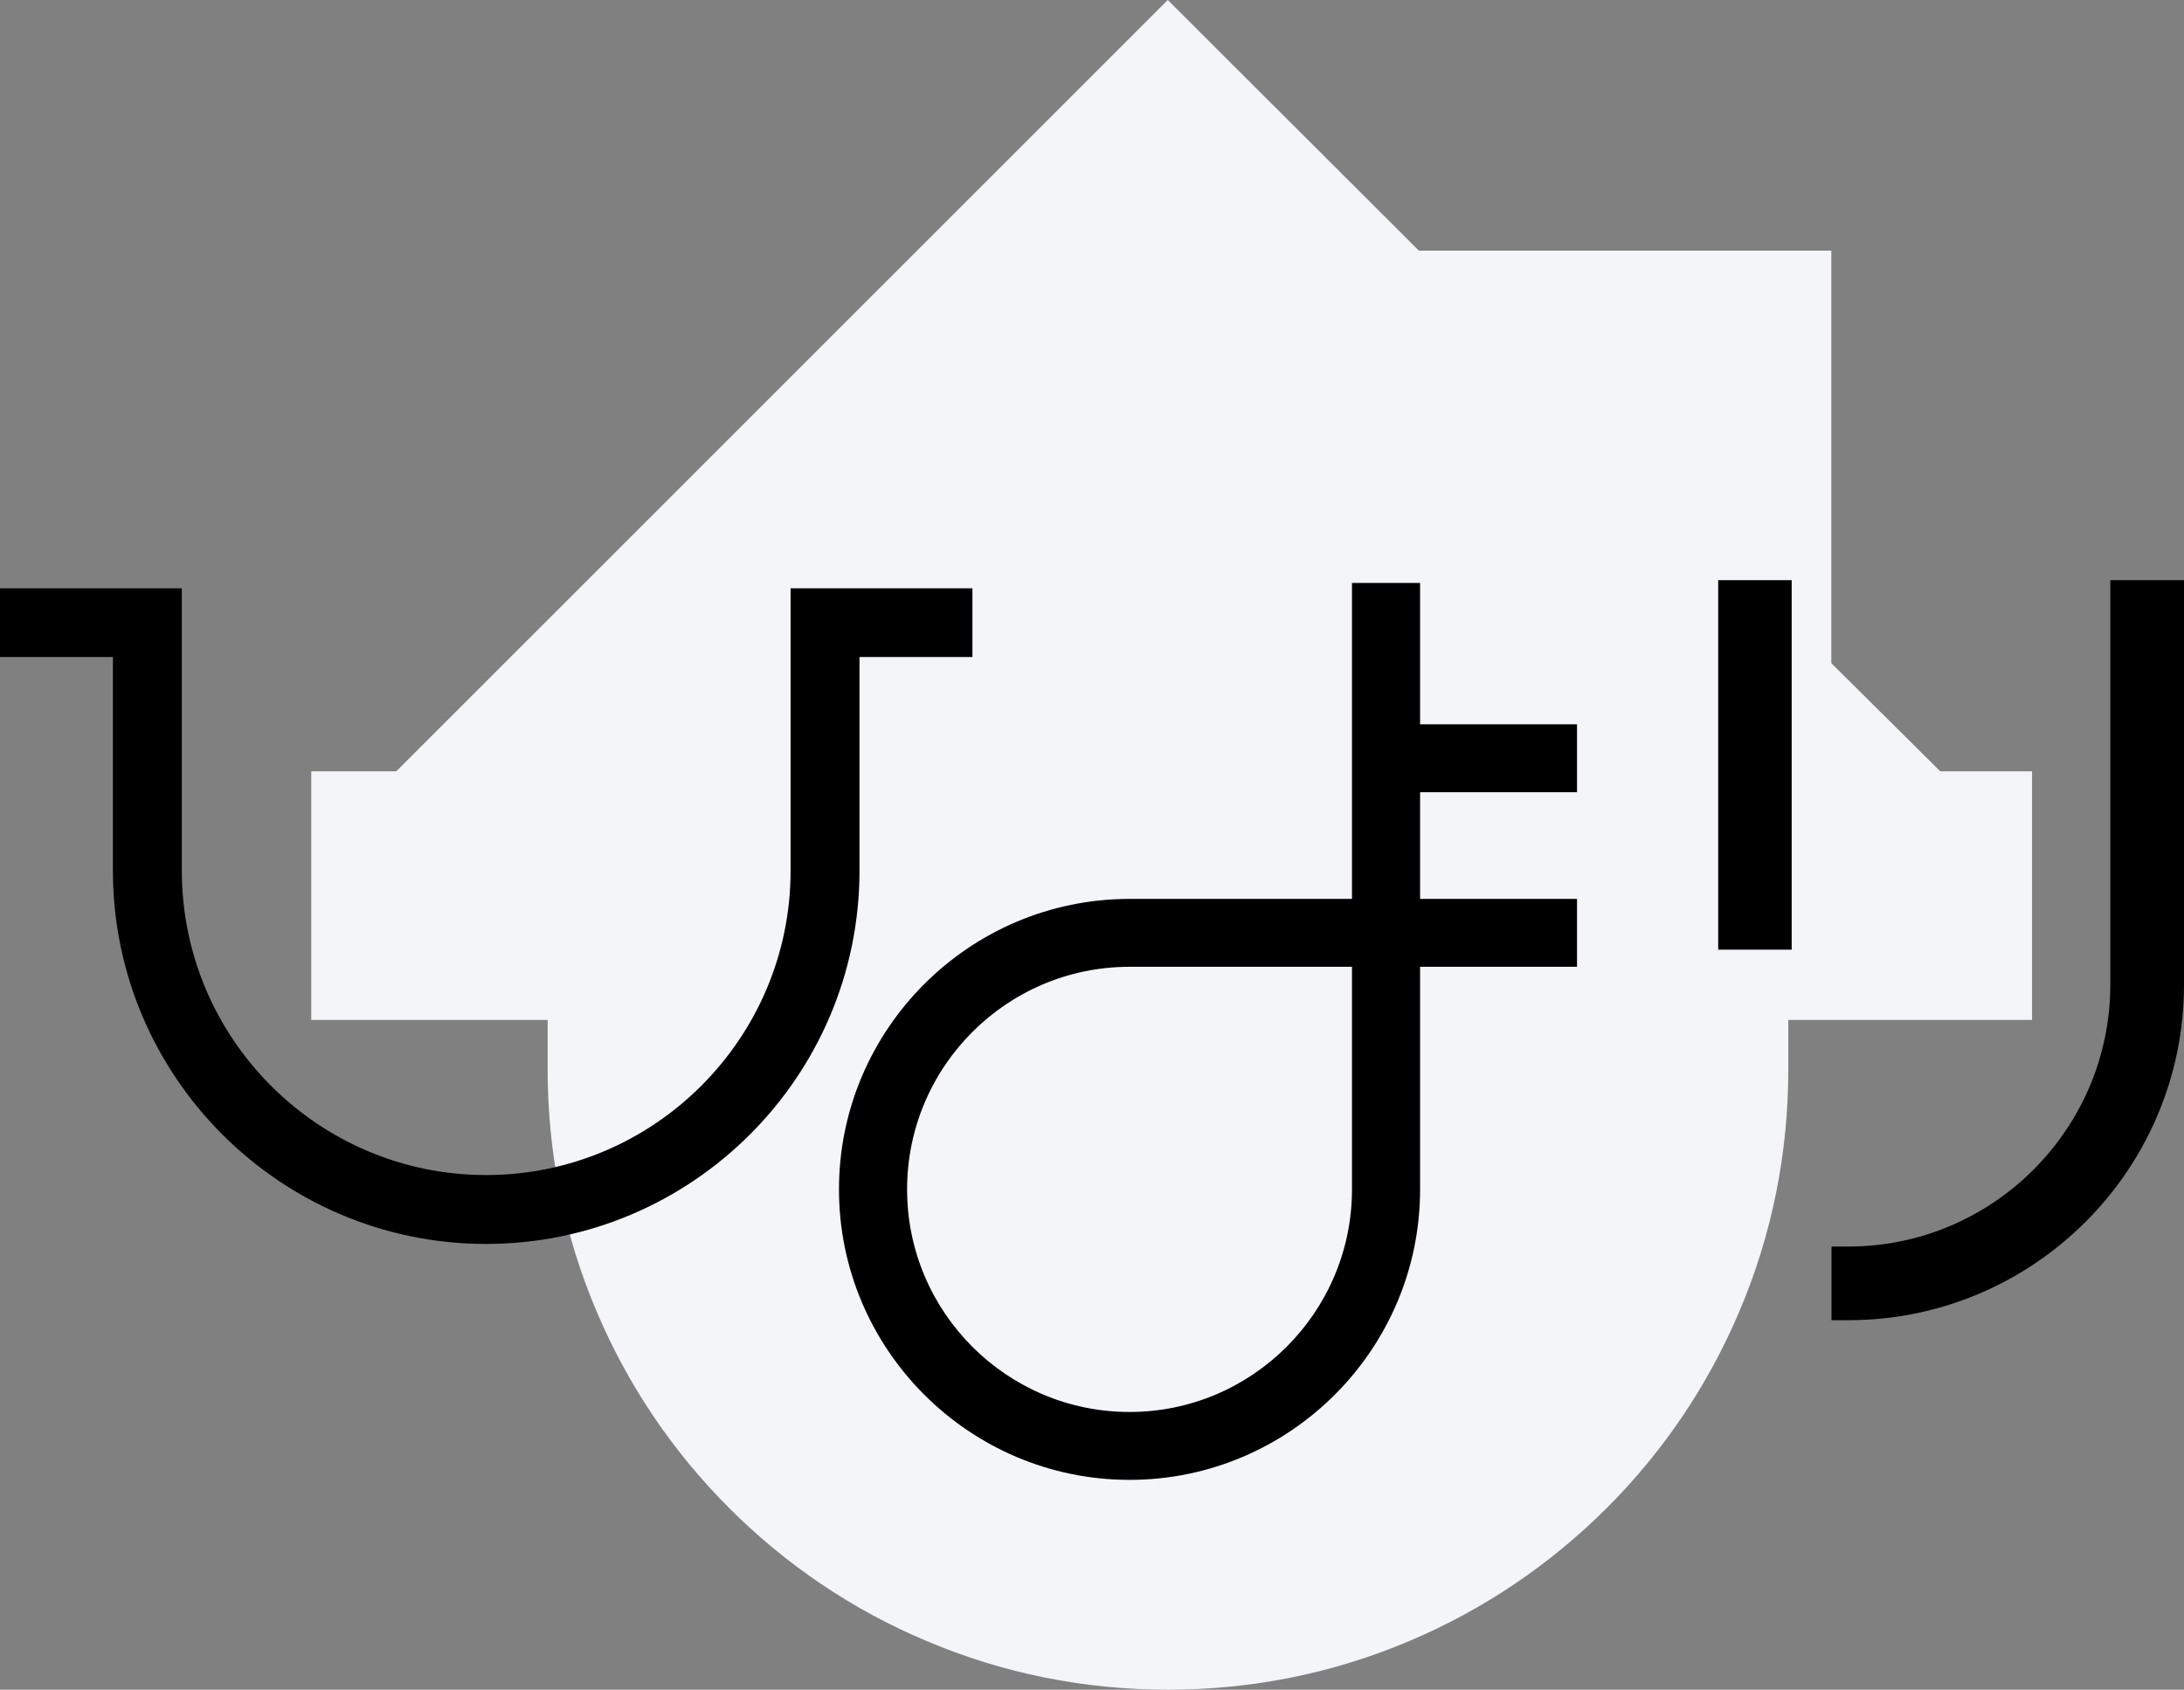 <svg id="_レイヤー_2" data-name="レイヤー 2" xmlns="http://www.w3.org/2000/svg" viewBox="0 0 109.67 84.87"><rect x="0" y="0" width="109.67" height="84.87" fill="#808080" stroke="none"/><defs><style>.cls-1{fill:#f3f5f8}</style></defs><g id="_レイヤー_1-2" data-name="レイヤー 1"><path class="cls-1" d="M97.43 38.74l-5.47-5.43V13.14v-.55H71.25L58.64 0 19.9 38.74h-4.27v12.49H27.5v2.49c0 4.2.82 8.28 2.45 12.13 1.57 3.71 3.81 7.04 6.67 9.9 2.86 2.86 6.19 5.11 9.9 6.67 3.84 1.63 7.92 2.45 12.13 2.45s8.29-.82 12.13-2.45c3.71-1.57 7.04-3.82 9.9-6.67 2.86-2.86 5.1-6.19 6.67-9.9 1.63-3.84 2.45-7.92 2.45-12.13v-2.49h12.24V38.74h-4.62z"/><path d="M43.15 33h5.68v-3.45H39.7v14.18c0 8.43-6.86 15.29-15.29 15.29S9.13 52.16 9.13 43.73V29.55H0V33h5.67v10.73c0 10.34 8.41 18.75 18.74 18.75s18.75-8.41 18.75-18.75V33zM109.66 29.14h-3.69v20.31c0 7.25-5.9 13.16-13.15 13.16h-.85v3.7h.85c9.29 0 16.85-7.56 16.85-16.85V29.14zM86.28 29.14h3.69V47.7h-3.69zM71.31 29.28h-3.42v15.87H56.72c-8.04 0-14.59 6.55-14.59 14.59s6.55 14.59 14.59 14.59 14.59-6.55 14.59-14.59V48.56h7.88v-3.41h-7.88v-5.36h7.88v-3.41h-7.88v-7.1zm-3.42 19.28v11.18c0 6.16-5.01 11.18-11.17 11.18s-11.17-5.01-11.17-11.18 5.01-11.18 11.17-11.18h11.17z"/></g></svg>
